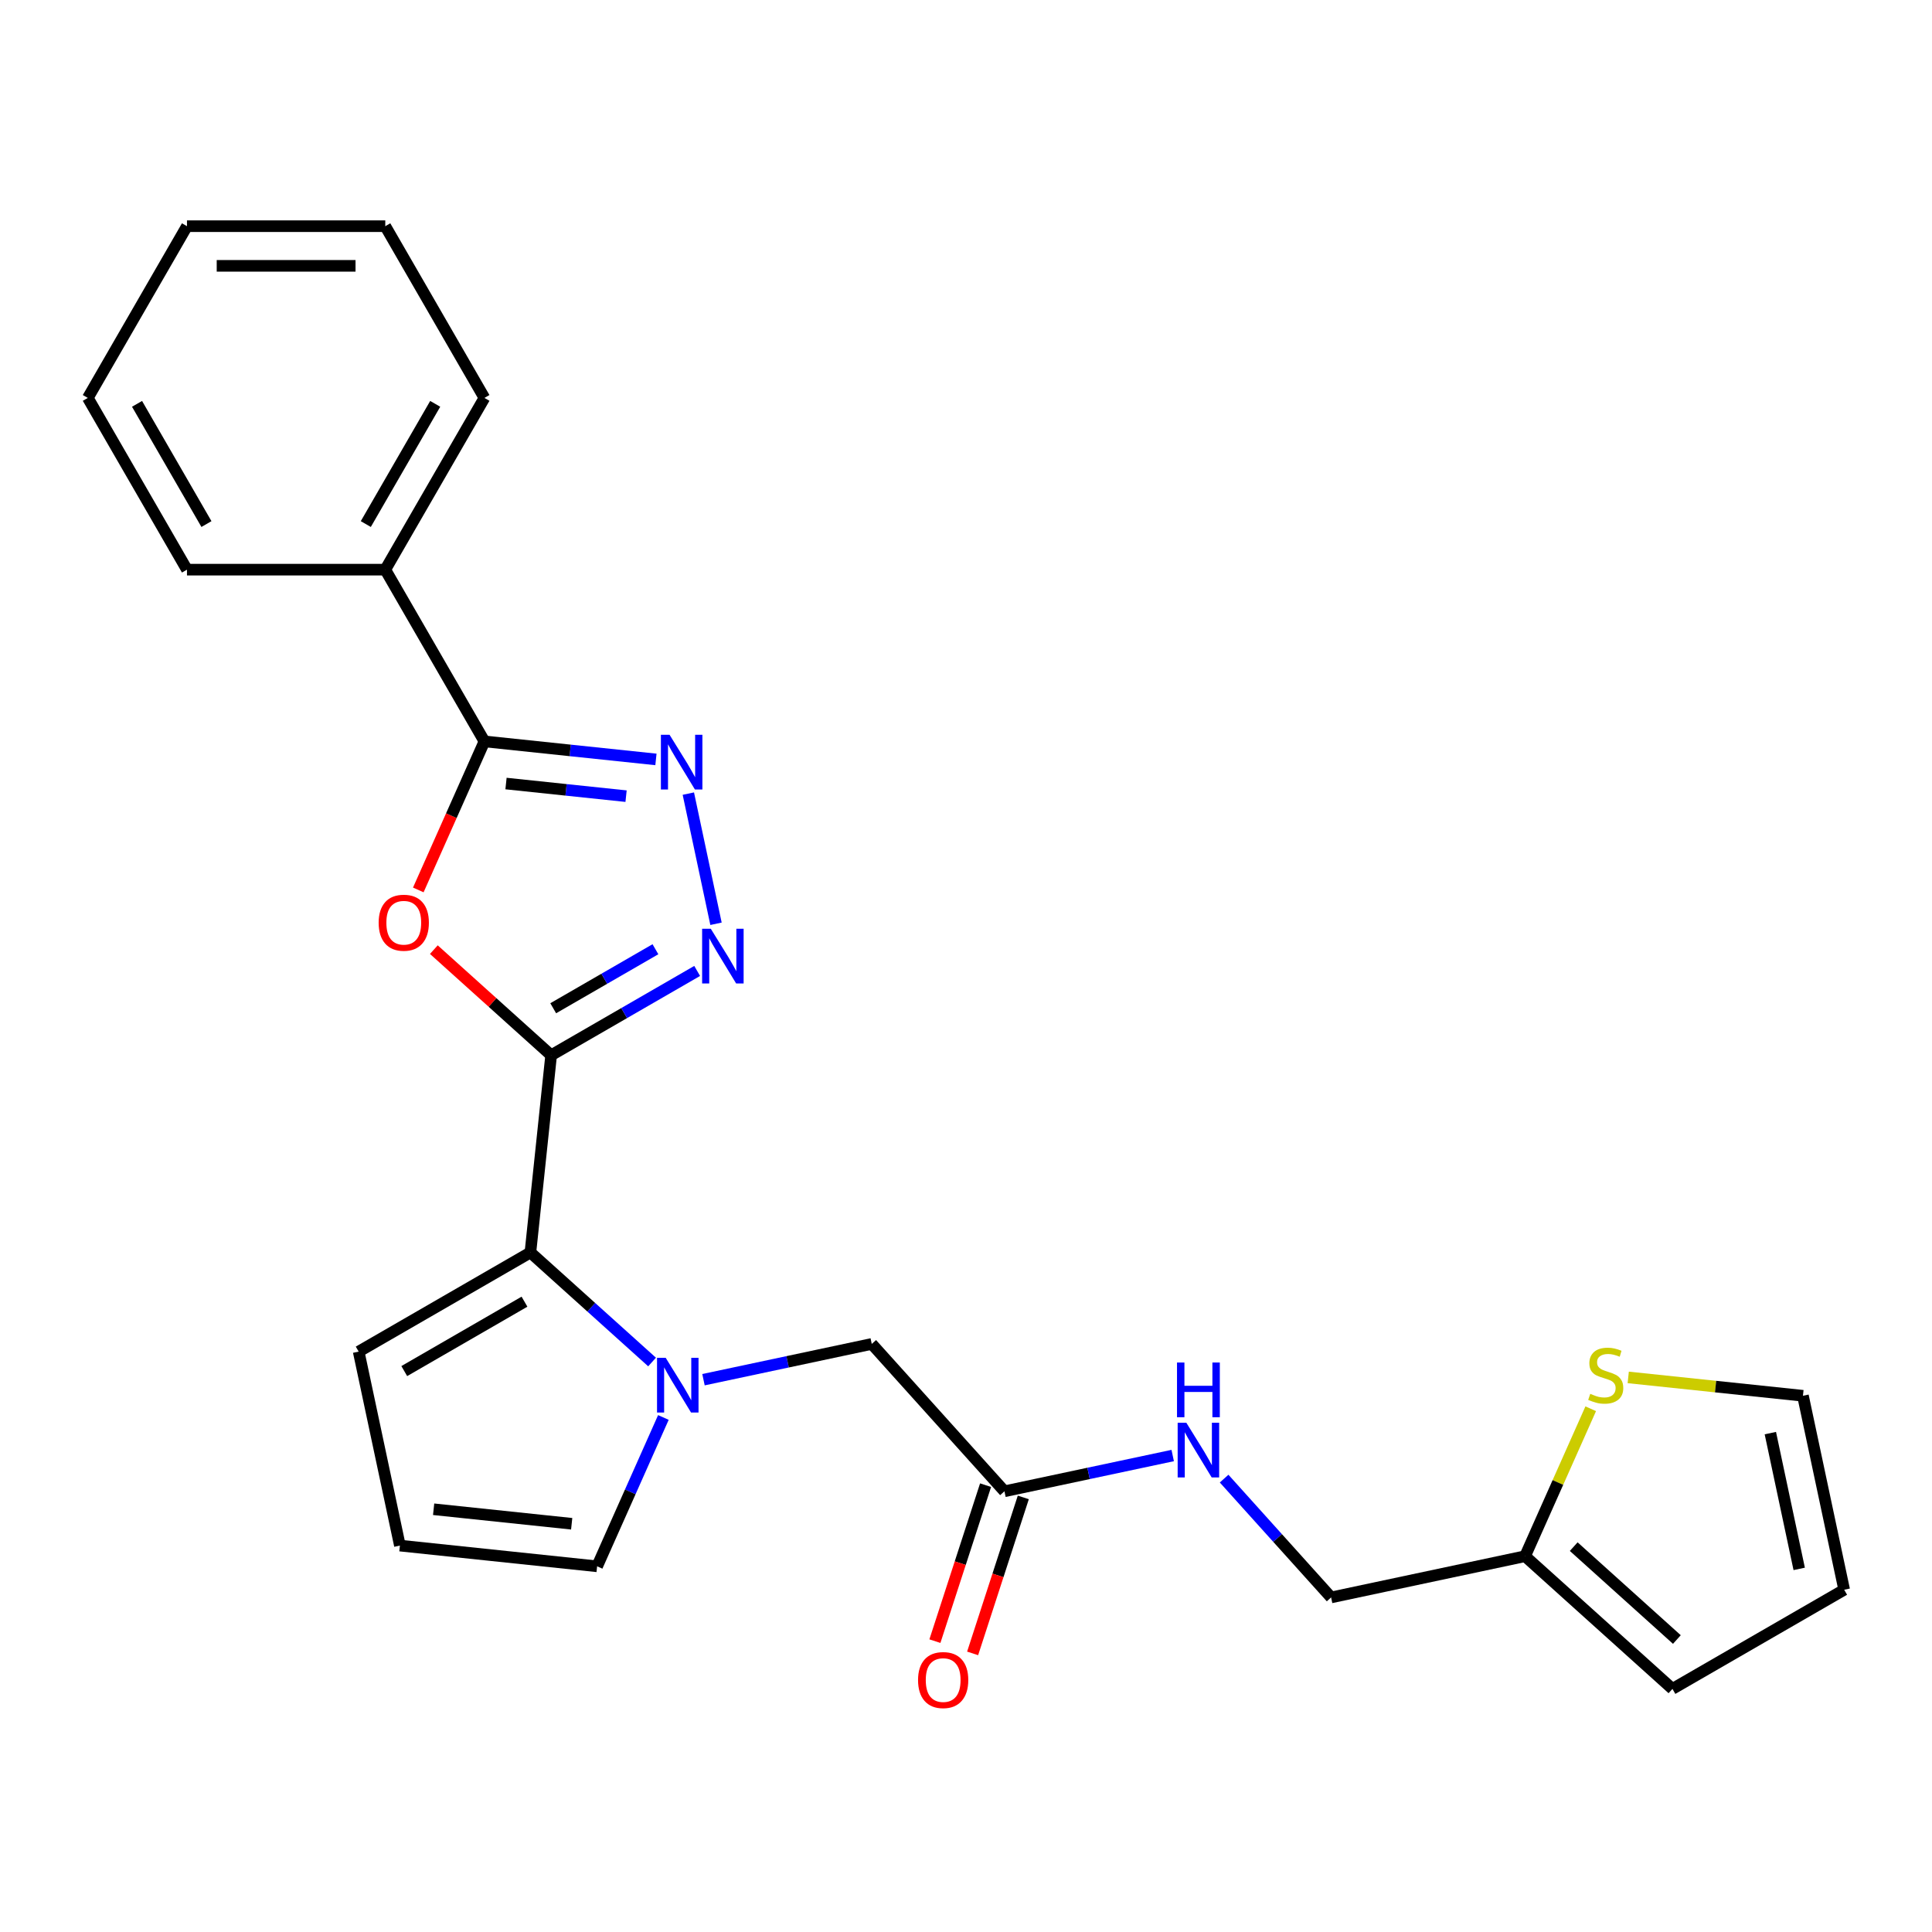 <?xml version='1.0' encoding='iso-8859-1'?>
<svg version='1.1' baseProfile='full'
              xmlns='http://www.w3.org/2000/svg'
                      xmlns:rdkit='http://www.rdkit.org/xml'
                      xmlns:xlink='http://www.w3.org/1999/xlink'
                  xml:space='preserve'
width='1000px' height='1000px' viewBox='0 0 1000 1000'>
<!-- END OF HEADER -->
<rect style='opacity:1.0;fill:#FFFFFF;stroke:none' width='1000' height='1000' x='0' y='0'> </rect>
<path class='bond-0' d='M 285.268,546.193 L 254.912,518.861' style='fill:none;fill-rule:evenodd;stroke:#000000;stroke-width:6px;stroke-linecap:butt;stroke-linejoin:miter;stroke-opacity:1' />
<path class='bond-0' d='M 254.912,518.861 L 224.557,491.528' style='fill:none;fill-rule:evenodd;stroke:#FF0000;stroke-width:6px;stroke-linecap:butt;stroke-linejoin:miter;stroke-opacity:1' />
<path class='bond-1' d='M 285.268,546.193 L 323.061,524.374' style='fill:none;fill-rule:evenodd;stroke:#000000;stroke-width:6px;stroke-linecap:butt;stroke-linejoin:miter;stroke-opacity:1' />
<path class='bond-1' d='M 323.061,524.374 L 360.853,502.554' style='fill:none;fill-rule:evenodd;stroke:#0000FF;stroke-width:6px;stroke-linecap:butt;stroke-linejoin:miter;stroke-opacity:1' />
<path class='bond-1' d='M 286.342,521.869 L 312.797,506.596' style='fill:none;fill-rule:evenodd;stroke:#000000;stroke-width:6px;stroke-linecap:butt;stroke-linejoin:miter;stroke-opacity:1' />
<path class='bond-1' d='M 312.797,506.596 L 339.251,491.322' style='fill:none;fill-rule:evenodd;stroke:#0000FF;stroke-width:6px;stroke-linecap:butt;stroke-linejoin:miter;stroke-opacity:1' />
<path class='bond-4' d='M 285.268,546.193 L 274.539,648.273' style='fill:none;fill-rule:evenodd;stroke:#000000;stroke-width:6px;stroke-linecap:butt;stroke-linejoin:miter;stroke-opacity:1' />
<path class='bond-5' d='M 216.509,460.626 L 233.624,422.185' style='fill:none;fill-rule:evenodd;stroke:#FF0000;stroke-width:6px;stroke-linecap:butt;stroke-linejoin:miter;stroke-opacity:1' />
<path class='bond-5' d='M 233.624,422.185 L 250.739,383.744' style='fill:none;fill-rule:evenodd;stroke:#000000;stroke-width:6px;stroke-linecap:butt;stroke-linejoin:miter;stroke-opacity:1' />
<path class='bond-2' d='M 370.604,478.146 L 356.283,410.772' style='fill:none;fill-rule:evenodd;stroke:#0000FF;stroke-width:6px;stroke-linecap:butt;stroke-linejoin:miter;stroke-opacity:1' />
<path class='bond-25' d='M 339.513,393.074 L 295.126,388.409' style='fill:none;fill-rule:evenodd;stroke:#0000FF;stroke-width:6px;stroke-linecap:butt;stroke-linejoin:miter;stroke-opacity:1' />
<path class='bond-25' d='M 295.126,388.409 L 250.739,383.744' style='fill:none;fill-rule:evenodd;stroke:#000000;stroke-width:6px;stroke-linecap:butt;stroke-linejoin:miter;stroke-opacity:1' />
<path class='bond-25' d='M 324.051,412.091 L 292.98,408.825' style='fill:none;fill-rule:evenodd;stroke:#0000FF;stroke-width:6px;stroke-linecap:butt;stroke-linejoin:miter;stroke-opacity:1' />
<path class='bond-25' d='M 292.98,408.825 L 261.909,405.559' style='fill:none;fill-rule:evenodd;stroke:#000000;stroke-width:6px;stroke-linecap:butt;stroke-linejoin:miter;stroke-opacity:1' />
<path class='bond-3' d='M 337.511,704.973 L 306.025,676.623' style='fill:none;fill-rule:evenodd;stroke:#0000FF;stroke-width:6px;stroke-linecap:butt;stroke-linejoin:miter;stroke-opacity:1' />
<path class='bond-3' d='M 306.025,676.623 L 274.539,648.273' style='fill:none;fill-rule:evenodd;stroke:#000000;stroke-width:6px;stroke-linecap:butt;stroke-linejoin:miter;stroke-opacity:1' />
<path class='bond-6' d='M 364.123,714.126 L 407.67,704.87' style='fill:none;fill-rule:evenodd;stroke:#0000FF;stroke-width:6px;stroke-linecap:butt;stroke-linejoin:miter;stroke-opacity:1' />
<path class='bond-6' d='M 407.67,704.87 L 451.217,695.614' style='fill:none;fill-rule:evenodd;stroke:#000000;stroke-width:6px;stroke-linecap:butt;stroke-linejoin:miter;stroke-opacity:1' />
<path class='bond-9' d='M 343.37,733.68 L 326.22,772.201' style='fill:none;fill-rule:evenodd;stroke:#0000FF;stroke-width:6px;stroke-linecap:butt;stroke-linejoin:miter;stroke-opacity:1' />
<path class='bond-9' d='M 326.22,772.201 L 309.069,810.722' style='fill:none;fill-rule:evenodd;stroke:#000000;stroke-width:6px;stroke-linecap:butt;stroke-linejoin:miter;stroke-opacity:1' />
<path class='bond-11' d='M 274.539,648.273 L 185.649,699.594' style='fill:none;fill-rule:evenodd;stroke:#000000;stroke-width:6px;stroke-linecap:butt;stroke-linejoin:miter;stroke-opacity:1' />
<path class='bond-11' d='M 271.47,673.749 L 209.247,709.674' style='fill:none;fill-rule:evenodd;stroke:#000000;stroke-width:6px;stroke-linecap:butt;stroke-linejoin:miter;stroke-opacity:1' />
<path class='bond-14' d='M 250.739,383.744 L 199.418,294.853' style='fill:none;fill-rule:evenodd;stroke:#000000;stroke-width:6px;stroke-linecap:butt;stroke-linejoin:miter;stroke-opacity:1' />
<path class='bond-7' d='M 451.217,695.614 L 519.898,771.891' style='fill:none;fill-rule:evenodd;stroke:#000000;stroke-width:6px;stroke-linecap:butt;stroke-linejoin:miter;stroke-opacity:1' />
<path class='bond-13' d='M 519.898,771.891 L 563.444,762.635' style='fill:none;fill-rule:evenodd;stroke:#000000;stroke-width:6px;stroke-linecap:butt;stroke-linejoin:miter;stroke-opacity:1' />
<path class='bond-13' d='M 563.444,762.635 L 606.991,753.379' style='fill:none;fill-rule:evenodd;stroke:#0000FF;stroke-width:6px;stroke-linecap:butt;stroke-linejoin:miter;stroke-opacity:1' />
<path class='bond-18' d='M 510.136,768.72 L 497.02,809.086' style='fill:none;fill-rule:evenodd;stroke:#000000;stroke-width:6px;stroke-linecap:butt;stroke-linejoin:miter;stroke-opacity:1' />
<path class='bond-18' d='M 497.02,809.086 L 483.904,849.452' style='fill:none;fill-rule:evenodd;stroke:#FF0000;stroke-width:6px;stroke-linecap:butt;stroke-linejoin:miter;stroke-opacity:1' />
<path class='bond-18' d='M 529.659,775.063 L 516.544,815.429' style='fill:none;fill-rule:evenodd;stroke:#000000;stroke-width:6px;stroke-linecap:butt;stroke-linejoin:miter;stroke-opacity:1' />
<path class='bond-18' d='M 516.544,815.429 L 503.428,855.796' style='fill:none;fill-rule:evenodd;stroke:#FF0000;stroke-width:6px;stroke-linecap:butt;stroke-linejoin:miter;stroke-opacity:1' />
<path class='bond-8' d='M 823.358,729.166 L 806.367,767.327' style='fill:none;fill-rule:evenodd;stroke:#CCCC00;stroke-width:6px;stroke-linecap:butt;stroke-linejoin:miter;stroke-opacity:1' />
<path class='bond-8' d='M 806.367,767.327 L 789.377,805.488' style='fill:none;fill-rule:evenodd;stroke:#000000;stroke-width:6px;stroke-linecap:butt;stroke-linejoin:miter;stroke-opacity:1' />
<path class='bond-15' d='M 842.771,712.944 L 887.988,717.697' style='fill:none;fill-rule:evenodd;stroke:#CCCC00;stroke-width:6px;stroke-linecap:butt;stroke-linejoin:miter;stroke-opacity:1' />
<path class='bond-15' d='M 887.988,717.697 L 933.205,722.449' style='fill:none;fill-rule:evenodd;stroke:#000000;stroke-width:6px;stroke-linecap:butt;stroke-linejoin:miter;stroke-opacity:1' />
<path class='bond-26' d='M 309.069,810.722 L 206.989,799.993' style='fill:none;fill-rule:evenodd;stroke:#000000;stroke-width:6px;stroke-linecap:butt;stroke-linejoin:miter;stroke-opacity:1' />
<path class='bond-26' d='M 295.903,788.697 L 224.447,781.187' style='fill:none;fill-rule:evenodd;stroke:#000000;stroke-width:6px;stroke-linecap:butt;stroke-linejoin:miter;stroke-opacity:1' />
<path class='bond-10' d='M 789.377,805.488 L 688.978,826.829' style='fill:none;fill-rule:evenodd;stroke:#000000;stroke-width:6px;stroke-linecap:butt;stroke-linejoin:miter;stroke-opacity:1' />
<path class='bond-16' d='M 789.377,805.488 L 865.655,874.169' style='fill:none;fill-rule:evenodd;stroke:#000000;stroke-width:6px;stroke-linecap:butt;stroke-linejoin:miter;stroke-opacity:1' />
<path class='bond-16' d='M 814.555,800.535 L 867.949,848.612' style='fill:none;fill-rule:evenodd;stroke:#000000;stroke-width:6px;stroke-linecap:butt;stroke-linejoin:miter;stroke-opacity:1' />
<path class='bond-12' d='M 185.649,699.594 L 206.989,799.993' style='fill:none;fill-rule:evenodd;stroke:#000000;stroke-width:6px;stroke-linecap:butt;stroke-linejoin:miter;stroke-opacity:1' />
<path class='bond-19' d='M 633.603,765.329 L 661.29,796.079' style='fill:none;fill-rule:evenodd;stroke:#0000FF;stroke-width:6px;stroke-linecap:butt;stroke-linejoin:miter;stroke-opacity:1' />
<path class='bond-19' d='M 661.29,796.079 L 688.978,826.829' style='fill:none;fill-rule:evenodd;stroke:#000000;stroke-width:6px;stroke-linecap:butt;stroke-linejoin:miter;stroke-opacity:1' />
<path class='bond-20' d='M 199.418,294.853 L 250.739,205.963' style='fill:none;fill-rule:evenodd;stroke:#000000;stroke-width:6px;stroke-linecap:butt;stroke-linejoin:miter;stroke-opacity:1' />
<path class='bond-20' d='M 189.338,271.255 L 225.262,209.032' style='fill:none;fill-rule:evenodd;stroke:#000000;stroke-width:6px;stroke-linecap:butt;stroke-linejoin:miter;stroke-opacity:1' />
<path class='bond-21' d='M 199.418,294.853 L 96.776,294.853' style='fill:none;fill-rule:evenodd;stroke:#000000;stroke-width:6px;stroke-linecap:butt;stroke-linejoin:miter;stroke-opacity:1' />
<path class='bond-28' d='M 933.205,722.449 L 954.545,822.848' style='fill:none;fill-rule:evenodd;stroke:#000000;stroke-width:6px;stroke-linecap:butt;stroke-linejoin:miter;stroke-opacity:1' />
<path class='bond-28' d='M 916.326,741.777 L 931.265,812.057' style='fill:none;fill-rule:evenodd;stroke:#000000;stroke-width:6px;stroke-linecap:butt;stroke-linejoin:miter;stroke-opacity:1' />
<path class='bond-17' d='M 865.655,874.169 L 954.545,822.848' style='fill:none;fill-rule:evenodd;stroke:#000000;stroke-width:6px;stroke-linecap:butt;stroke-linejoin:miter;stroke-opacity:1' />
<path class='bond-22' d='M 250.739,205.963 L 199.418,117.072' style='fill:none;fill-rule:evenodd;stroke:#000000;stroke-width:6px;stroke-linecap:butt;stroke-linejoin:miter;stroke-opacity:1' />
<path class='bond-23' d='M 96.776,294.853 L 45.455,205.963' style='fill:none;fill-rule:evenodd;stroke:#000000;stroke-width:6px;stroke-linecap:butt;stroke-linejoin:miter;stroke-opacity:1' />
<path class='bond-23' d='M 106.856,271.255 L 70.931,209.032' style='fill:none;fill-rule:evenodd;stroke:#000000;stroke-width:6px;stroke-linecap:butt;stroke-linejoin:miter;stroke-opacity:1' />
<path class='bond-27' d='M 199.418,117.072 L 96.776,117.072' style='fill:none;fill-rule:evenodd;stroke:#000000;stroke-width:6px;stroke-linecap:butt;stroke-linejoin:miter;stroke-opacity:1' />
<path class='bond-27' d='M 184.021,137.6 L 112.172,137.6' style='fill:none;fill-rule:evenodd;stroke:#000000;stroke-width:6px;stroke-linecap:butt;stroke-linejoin:miter;stroke-opacity:1' />
<path class='bond-24' d='M 45.455,205.963 L 96.776,117.072' style='fill:none;fill-rule:evenodd;stroke:#000000;stroke-width:6px;stroke-linecap:butt;stroke-linejoin:miter;stroke-opacity:1' />
<path  class='atom-1' d='M 195.99 477.592
Q 195.99 470.792, 199.35 466.992
Q 202.71 463.192, 208.99 463.192
Q 215.27 463.192, 218.63 466.992
Q 221.99 470.792, 221.99 477.592
Q 221.99 484.472, 218.59 488.392
Q 215.19 492.272, 208.99 492.272
Q 202.75 492.272, 199.35 488.392
Q 195.99 484.512, 195.99 477.592
M 208.99 489.072
Q 213.31 489.072, 215.63 486.192
Q 217.99 483.272, 217.99 477.592
Q 217.99 472.032, 215.63 469.232
Q 213.31 466.392, 208.99 466.392
Q 204.67 466.392, 202.31 469.192
Q 199.99 471.992, 199.99 477.592
Q 199.99 483.312, 202.31 486.192
Q 204.67 489.072, 208.99 489.072
' fill='#FF0000'/>
<path  class='atom-2' d='M 367.899 480.712
L 377.179 495.712
Q 378.099 497.192, 379.579 499.872
Q 381.059 502.552, 381.139 502.712
L 381.139 480.712
L 384.899 480.712
L 384.899 509.032
L 381.019 509.032
L 371.059 492.632
Q 369.899 490.712, 368.659 488.512
Q 367.459 486.312, 367.099 485.632
L 367.099 509.032
L 363.419 509.032
L 363.419 480.712
L 367.899 480.712
' fill='#0000FF'/>
<path  class='atom-3' d='M 346.559 380.313
L 355.839 395.313
Q 356.759 396.793, 358.239 399.473
Q 359.719 402.153, 359.799 402.313
L 359.799 380.313
L 363.559 380.313
L 363.559 408.633
L 359.679 408.633
L 349.719 392.233
Q 348.559 390.313, 347.319 388.113
Q 346.119 385.913, 345.759 385.233
L 345.759 408.633
L 342.079 408.633
L 342.079 380.313
L 346.559 380.313
' fill='#0000FF'/>
<path  class='atom-4' d='M 344.557 702.794
L 353.837 717.794
Q 354.757 719.274, 356.237 721.954
Q 357.717 724.634, 357.797 724.794
L 357.797 702.794
L 361.557 702.794
L 361.557 731.114
L 357.677 731.114
L 347.717 714.714
Q 346.557 712.794, 345.317 710.594
Q 344.117 708.394, 343.757 707.714
L 343.757 731.114
L 340.077 731.114
L 340.077 702.794
L 344.557 702.794
' fill='#0000FF'/>
<path  class='atom-9' d='M 823.125 721.44
Q 823.445 721.56, 824.765 722.12
Q 826.085 722.68, 827.525 723.04
Q 829.005 723.36, 830.445 723.36
Q 833.125 723.36, 834.685 722.08
Q 836.245 720.76, 836.245 718.48
Q 836.245 716.92, 835.445 715.96
Q 834.685 715, 833.485 714.48
Q 832.285 713.96, 830.285 713.36
Q 827.765 712.6, 826.245 711.88
Q 824.765 711.16, 823.685 709.64
Q 822.645 708.12, 822.645 705.56
Q 822.645 702, 825.045 699.8
Q 827.485 697.6, 832.285 697.6
Q 835.565 697.6, 839.285 699.16
L 838.365 702.24
Q 834.965 700.84, 832.405 700.84
Q 829.645 700.84, 828.125 702
Q 826.605 703.12, 826.645 705.08
Q 826.645 706.6, 827.405 707.52
Q 828.205 708.44, 829.325 708.96
Q 830.485 709.48, 832.405 710.08
Q 834.965 710.88, 836.485 711.68
Q 838.005 712.48, 839.085 714.12
Q 840.205 715.72, 840.205 718.48
Q 840.205 722.4, 837.565 724.52
Q 834.965 726.6, 830.605 726.6
Q 828.085 726.6, 826.165 726.04
Q 824.285 725.52, 822.045 724.6
L 823.125 721.44
' fill='#CCCC00'/>
<path  class='atom-14' d='M 614.037 736.391
L 623.317 751.391
Q 624.237 752.871, 625.717 755.551
Q 627.197 758.231, 627.277 758.391
L 627.277 736.391
L 631.037 736.391
L 631.037 764.711
L 627.157 764.711
L 617.197 748.311
Q 616.037 746.391, 614.797 744.191
Q 613.597 741.991, 613.237 741.311
L 613.237 764.711
L 609.557 764.711
L 609.557 736.391
L 614.037 736.391
' fill='#0000FF'/>
<path  class='atom-14' d='M 609.217 705.239
L 613.057 705.239
L 613.057 717.279
L 627.537 717.279
L 627.537 705.239
L 631.377 705.239
L 631.377 733.559
L 627.537 733.559
L 627.537 720.479
L 613.057 720.479
L 613.057 733.559
L 609.217 733.559
L 609.217 705.239
' fill='#0000FF'/>
<path  class='atom-19' d='M 475.179 869.59
Q 475.179 862.79, 478.539 858.99
Q 481.899 855.19, 488.179 855.19
Q 494.459 855.19, 497.819 858.99
Q 501.179 862.79, 501.179 869.59
Q 501.179 876.47, 497.779 880.39
Q 494.379 884.27, 488.179 884.27
Q 481.939 884.27, 478.539 880.39
Q 475.179 876.51, 475.179 869.59
M 488.179 881.07
Q 492.499 881.07, 494.819 878.19
Q 497.179 875.27, 497.179 869.59
Q 497.179 864.03, 494.819 861.23
Q 492.499 858.39, 488.179 858.39
Q 483.859 858.39, 481.499 861.19
Q 479.179 863.99, 479.179 869.59
Q 479.179 875.31, 481.499 878.19
Q 483.859 881.07, 488.179 881.07
' fill='#FF0000'/>
</svg>
